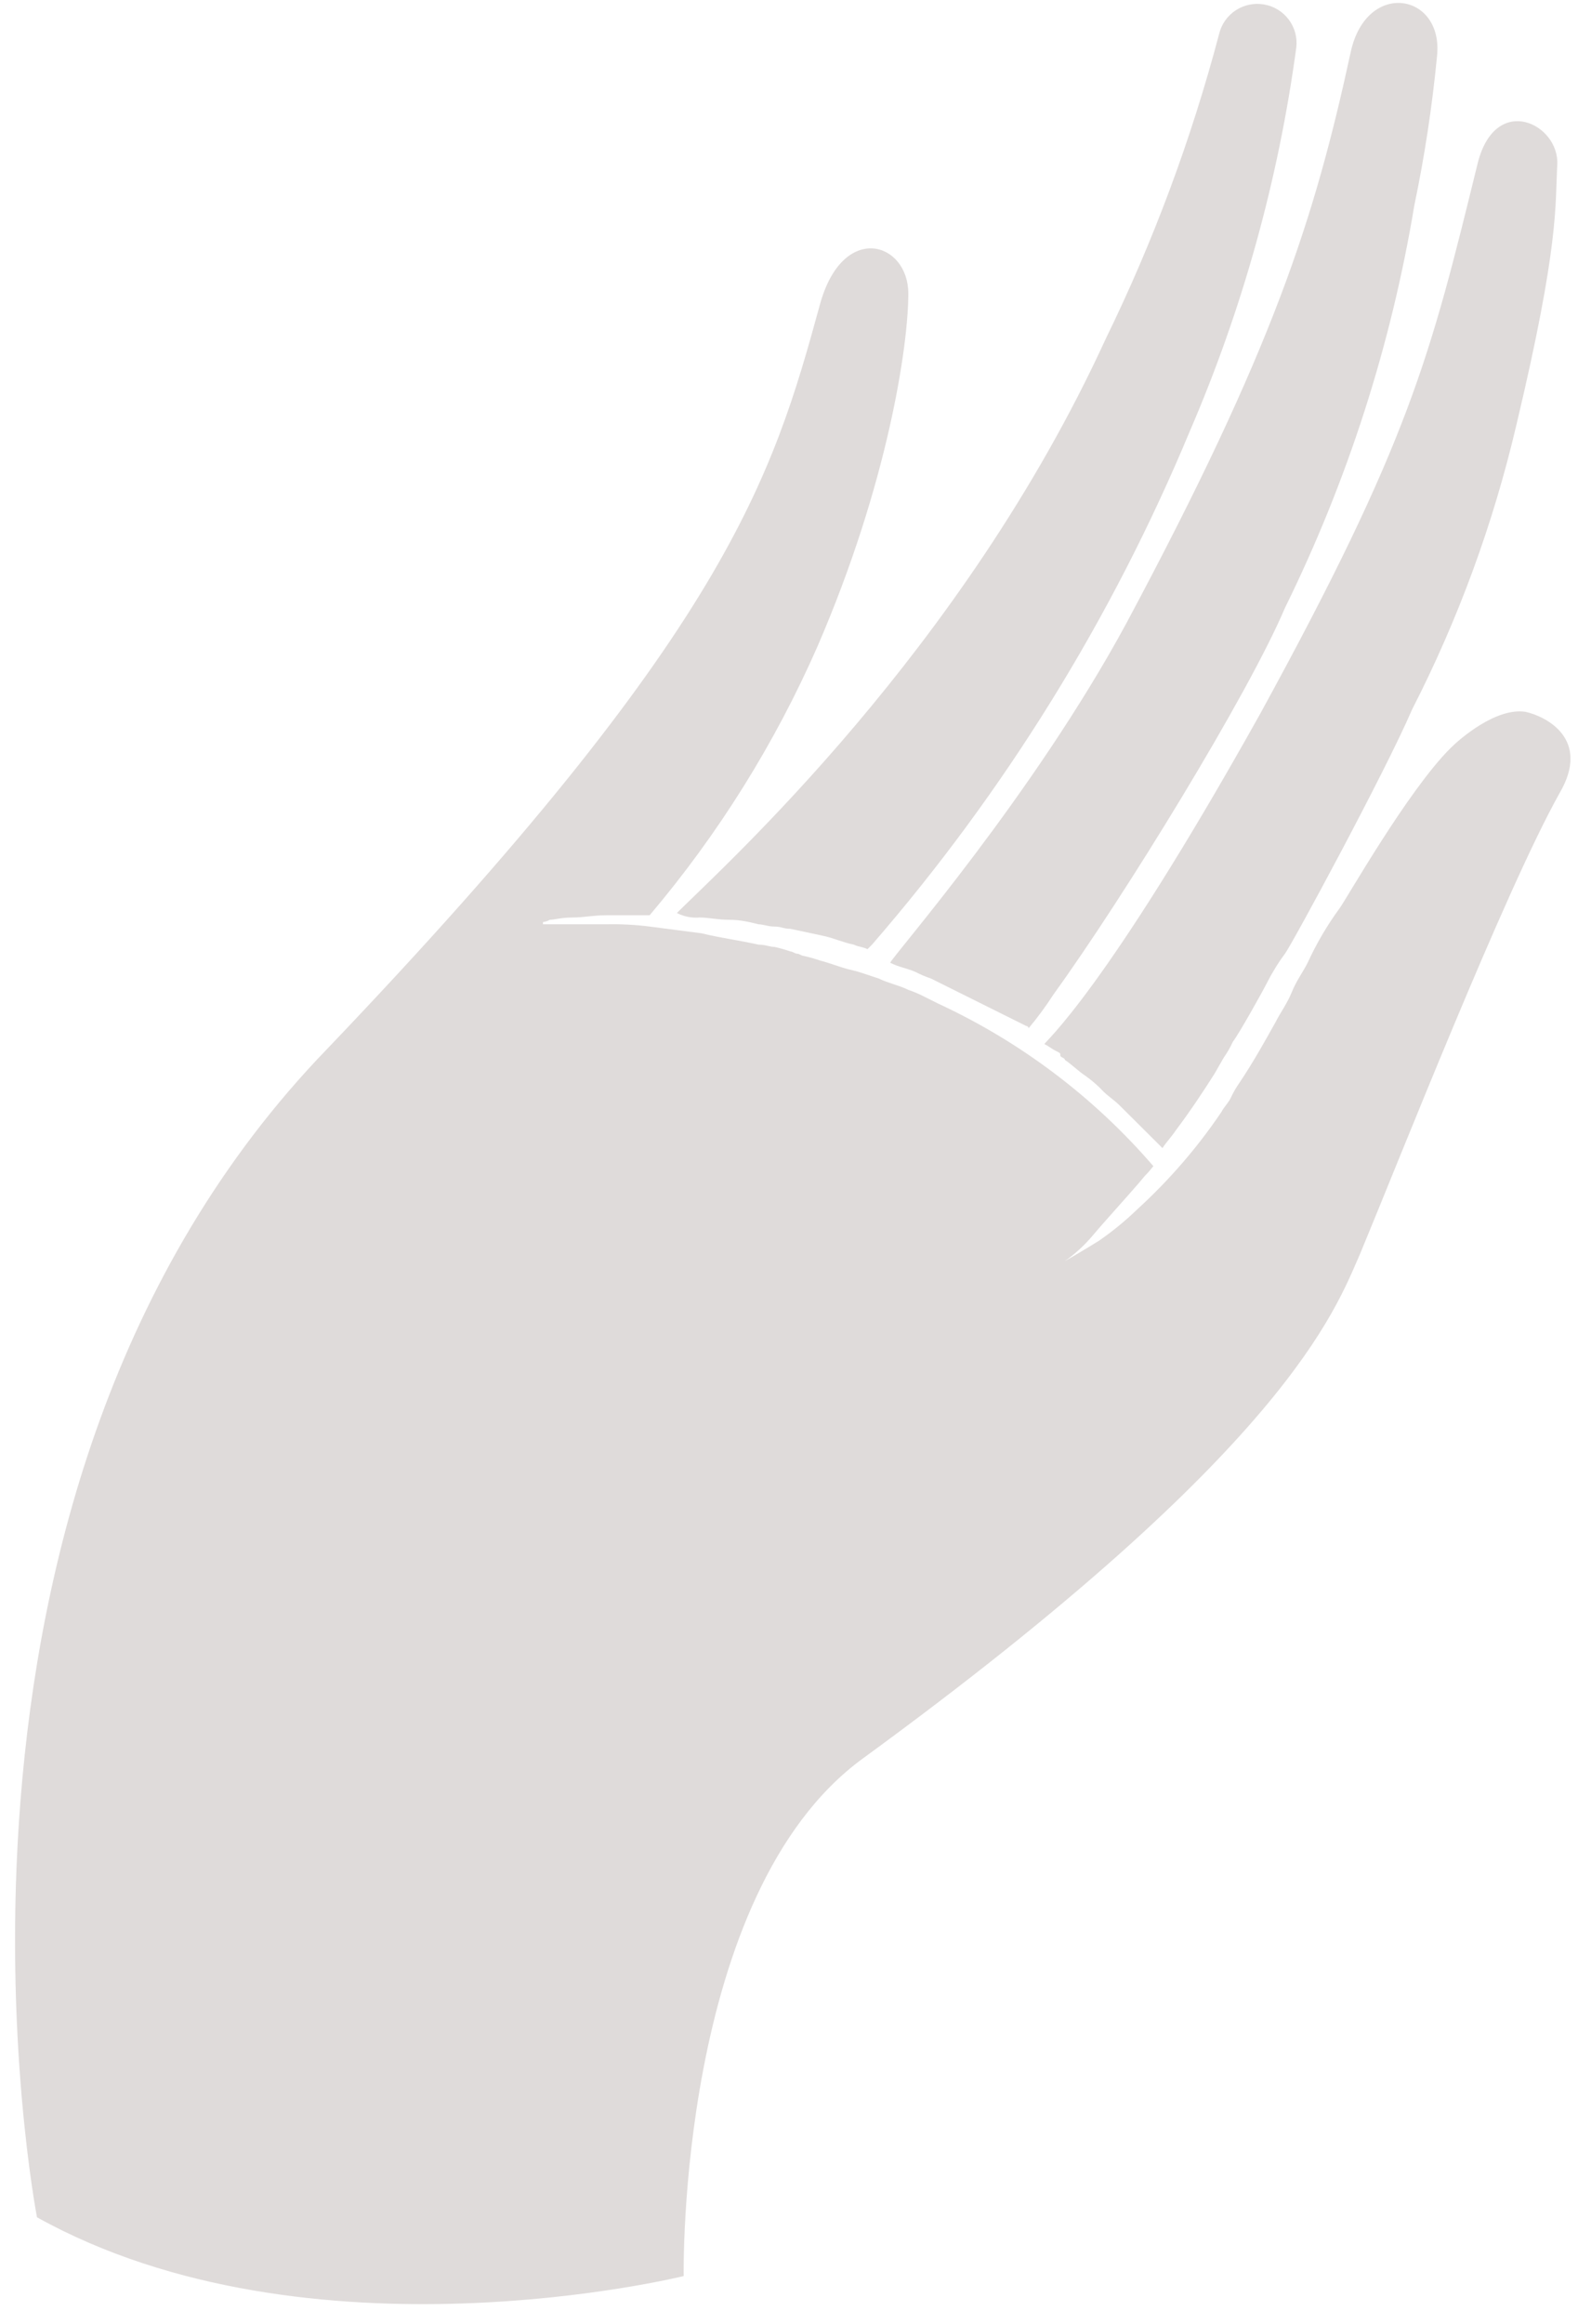 <svg width="70" height="103" viewBox="0 0 70 103" fill="none" xmlns="http://www.w3.org/2000/svg">
<g clip-path="url(#clip0_1_360)">
<path d="M46.332 46.28C46.534 46.38 46.634 46.481 46.836 46.581C47.037 46.681 47.037 46.681 47.037 46.781C47.037 46.881 47.238 46.881 47.238 46.982C47.54 47.182 47.842 47.483 48.144 47.683C48.437 47.888 48.707 48.123 48.949 48.384C49.151 48.585 49.453 48.785 49.654 48.986L50.258 49.587L50.56 49.887L50.761 50.088L51.466 50.789L51.566 50.889C51.768 50.589 51.969 50.388 52.17 50.088C52.774 49.286 53.378 48.384 53.882 47.583L54.284 46.881C54.44 46.66 54.575 46.426 54.687 46.18C54.989 45.779 55.995 43.976 56.197 43.575C56.398 43.174 56.7 42.673 57.002 42.272C57.304 41.871 61.431 34.257 62.639 31.451C64.69 27.445 66.245 23.206 67.269 18.826C69.181 10.811 68.98 9.107 69.081 7.304C69.181 5.5 66.363 4.097 65.558 7.204C63.444 15.82 62.538 19.528 55.895 31.651C48.949 44.076 46.332 46.18 46.332 46.28Z" fill="#DFDBDA"/>
<path d="M39.488 42.673C39.89 42.874 40.092 42.874 40.595 43.074C40.822 43.192 41.057 43.293 41.3 43.375L41.903 43.675L42.507 43.976L43.111 44.276L43.715 44.577L44.319 44.878L44.923 45.178L45.527 45.479C45.554 45.479 45.579 45.489 45.598 45.508C45.617 45.527 45.628 45.552 45.628 45.579C46.028 45.102 46.398 44.599 46.735 44.076C49.855 39.767 55.391 30.75 57.002 26.942C59.777 21.307 61.71 15.299 62.739 9.107C63.196 6.923 63.532 4.715 63.746 2.494C64.048 -0.311 60.626 -0.912 59.921 2.294C58.31 9.709 56.499 15.42 49.956 27.644C45.829 35.259 39.689 42.273 39.488 42.673Z" fill="#DFDBDA"/>
<path d="M67.671 31.552C66.363 31.351 64.752 32.754 64.35 33.155C62.437 35.058 59.72 39.868 59.418 40.269C58.868 41.021 58.395 41.827 58.008 42.673C57.807 43.074 57.505 43.475 57.304 43.976C57.102 44.477 56.801 44.878 56.599 45.279C56.096 46.18 55.593 47.082 54.989 47.984C54.833 48.205 54.698 48.44 54.586 48.685C54.486 48.886 54.284 49.086 54.184 49.286C53.117 50.864 51.867 52.31 50.459 53.595C49.929 54.108 49.356 54.578 48.748 54.998C47.943 55.498 47.238 55.899 47.238 55.899C47.685 55.583 48.091 55.213 48.446 54.797C48.949 54.196 49.956 53.094 50.56 52.392C50.962 51.891 50.761 52.192 51.164 51.691C48.53 48.635 45.27 46.175 41.601 44.477L40.998 44.176C40.771 44.058 40.535 43.958 40.293 43.876C39.89 43.675 39.387 43.575 38.984 43.375L38.682 43.275L38.38 43.174C38.15 43.094 37.914 43.027 37.676 42.974C37.273 42.874 36.77 42.673 36.367 42.573C36.136 42.493 35.901 42.426 35.663 42.373C35.562 42.373 35.461 42.273 35.361 42.273C35.26 42.273 35.159 42.172 35.059 42.172C34.828 42.092 34.593 42.025 34.354 41.972C34.153 41.972 33.952 41.872 33.65 41.872C32.744 41.671 31.938 41.571 31.133 41.371L28.818 41.07C28.184 40.989 27.545 40.956 26.906 40.97H24.087V40.87C24.194 40.858 24.297 40.824 24.389 40.77C24.59 40.77 24.892 40.669 25.396 40.669C25.899 40.669 26.302 40.569 26.906 40.569H28.818C31.865 36.973 34.374 32.957 36.267 28.646C39.387 21.432 40.293 15.32 40.293 13.015C40.293 10.711 37.374 9.809 36.367 13.516C34.254 21.231 32.24 27.945 14.525 46.481C-4.6 66.219 1.641 98.282 1.641 98.282C13.72 104.996 30.328 100.887 30.328 100.887C30.328 100.887 30.026 83.954 38.28 77.942C57.102 64.216 59.216 58.104 60.324 55.599C62.035 51.491 66.766 39.467 69.181 35.159C70.591 32.754 68.577 31.752 67.671 31.552Z" fill="#DFDBDA"/>
<path d="M31.032 40.669C31.435 40.669 31.838 40.77 32.341 40.77C32.844 40.77 33.247 40.87 33.65 40.97C33.851 40.97 34.052 41.07 34.354 41.07C34.656 41.07 34.757 41.17 35.059 41.17L36.468 41.471C36.971 41.571 37.374 41.772 37.877 41.872C38.078 41.972 38.28 41.972 38.481 42.072L38.682 41.872C44.568 35.087 49.325 27.408 52.774 19.127C55.121 13.69 56.713 7.959 57.505 2.094C57.553 1.656 57.432 1.217 57.167 0.865C56.902 0.513 56.512 0.275 56.077 0.198C55.641 0.122 55.193 0.213 54.823 0.453C54.453 0.694 54.188 1.065 54.083 1.493C52.853 6.154 51.168 10.685 49.05 15.019C42.709 28.846 32.14 38.365 30.026 40.469C30.336 40.628 30.685 40.698 31.032 40.669Z" fill="#DFDBDA"/>
</g>
<defs>
<clipPath id="clip0_1_360">
<rect width="69" height="102" fill="white" transform="translate(0.664 0.13)"/>
</clipPath>
</defs>
</svg>
